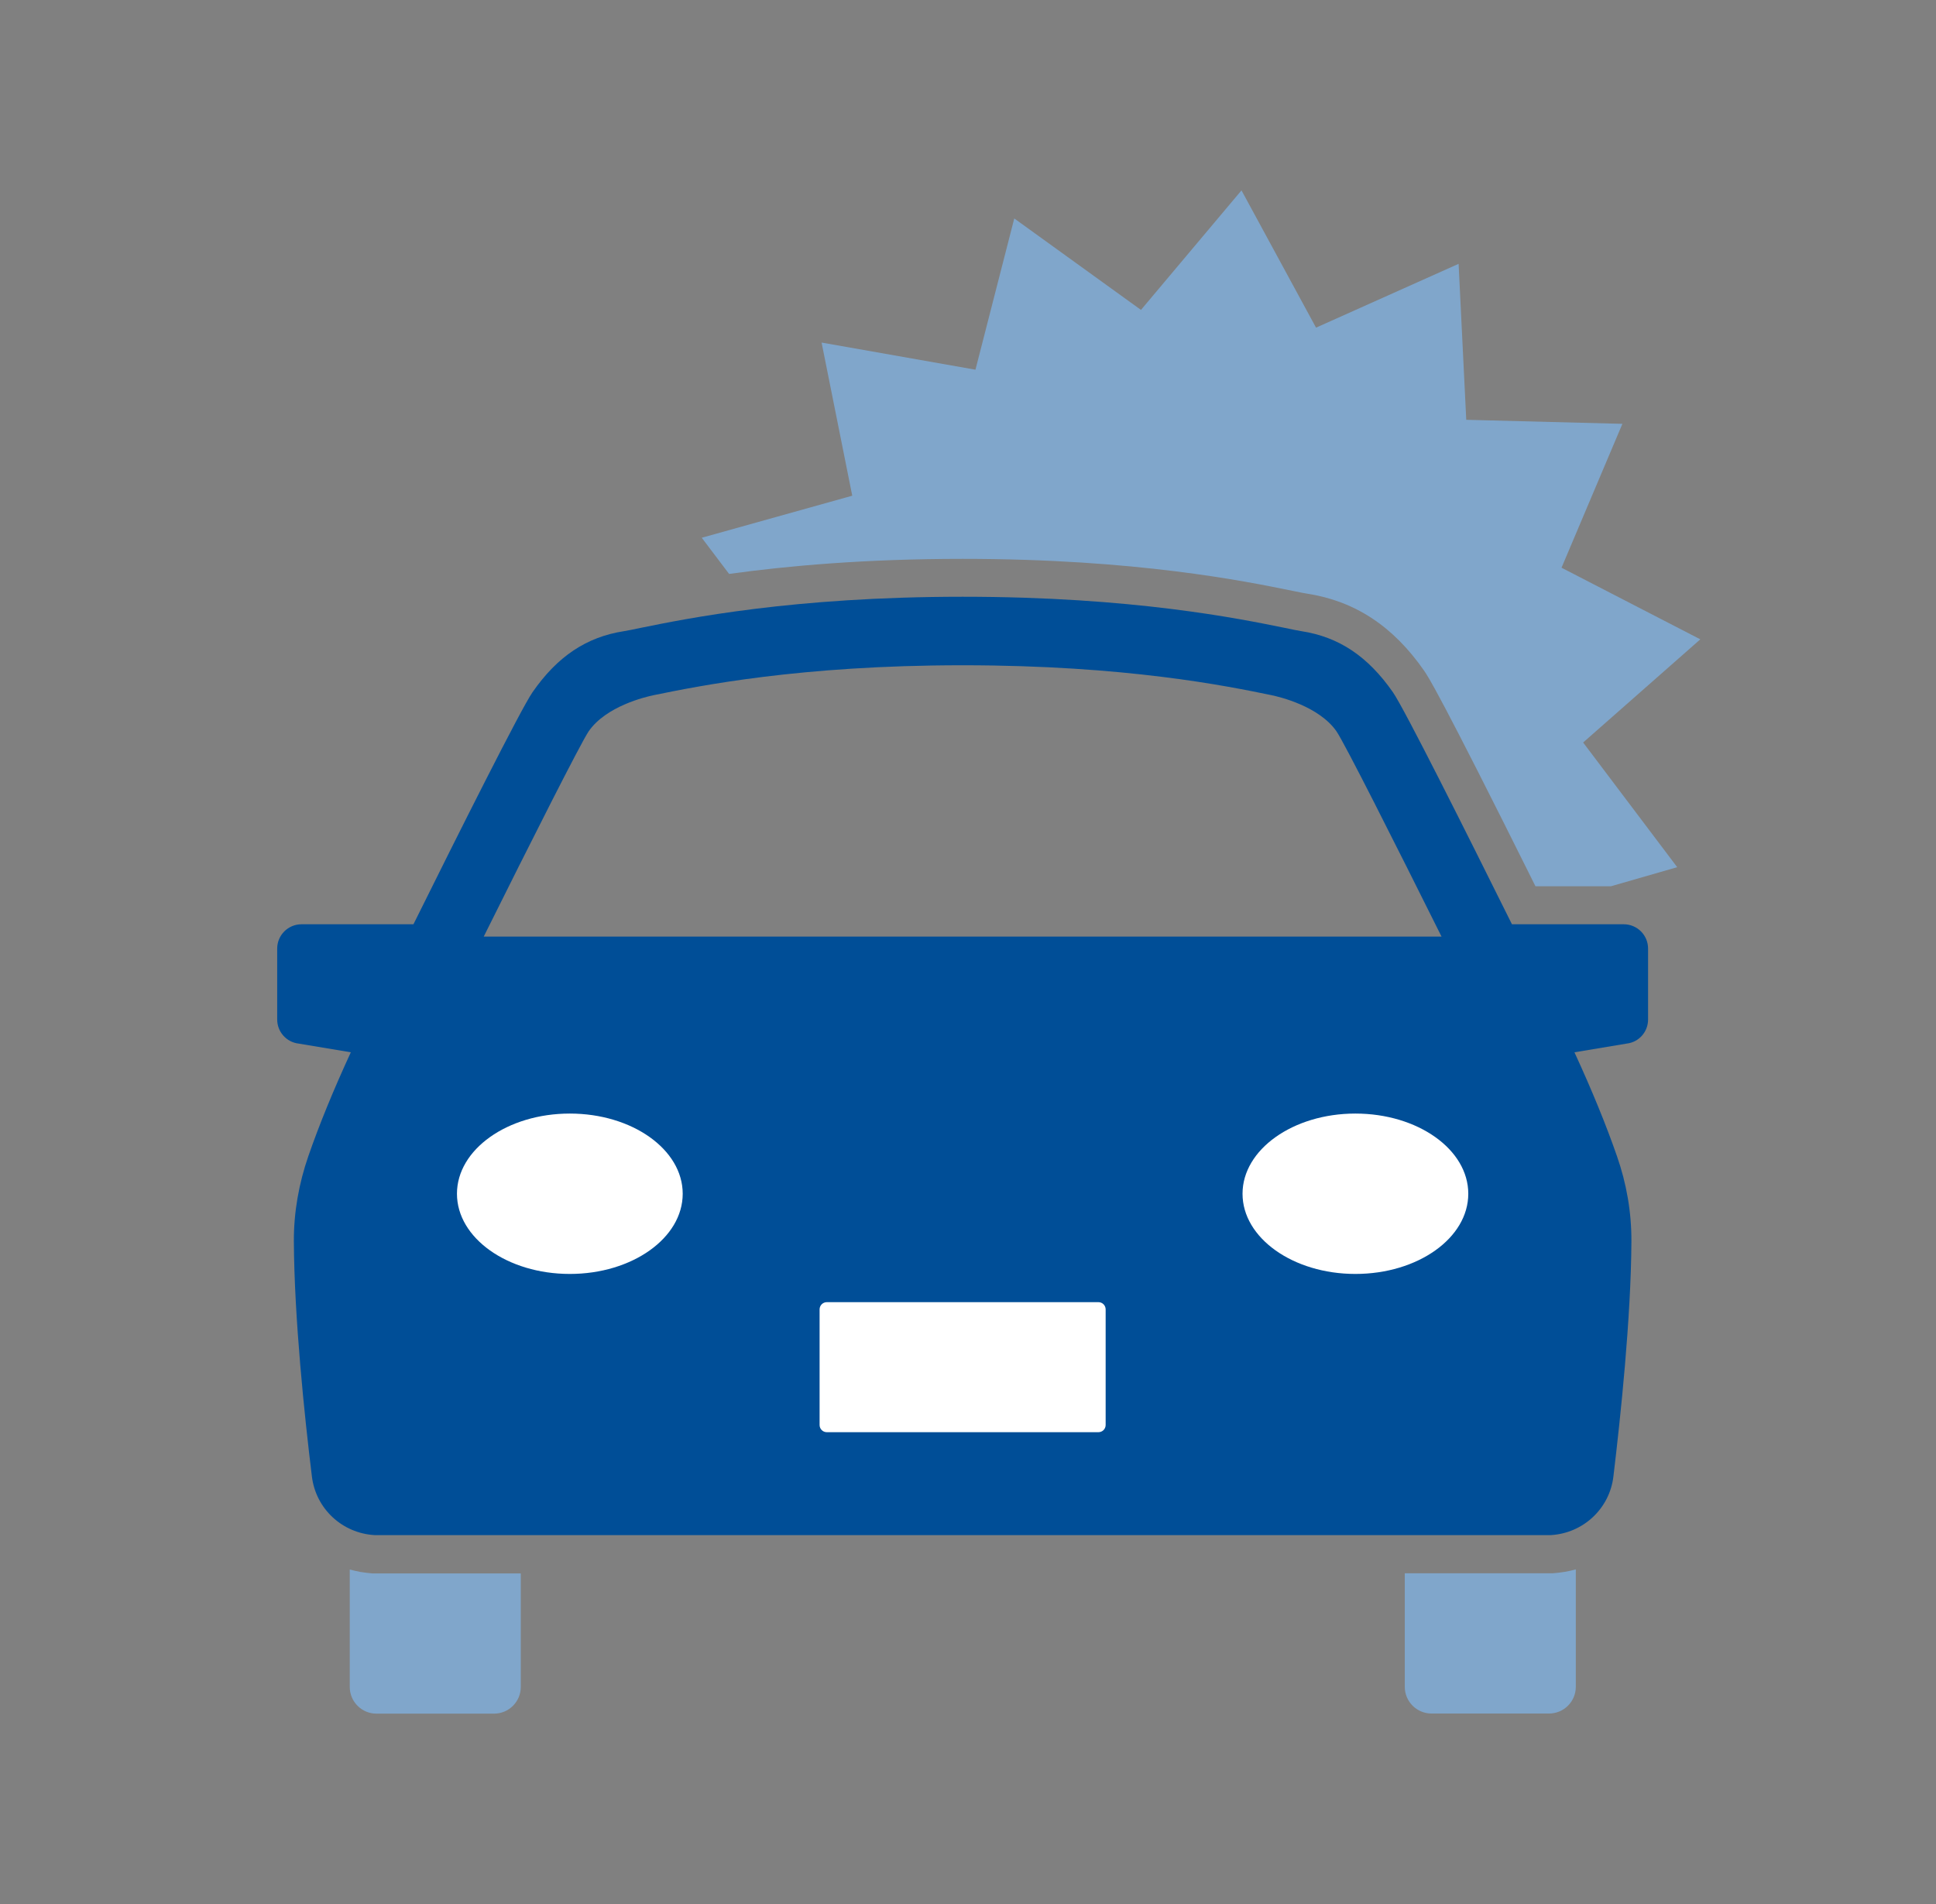 <svg width="61" height="60" viewBox="0 0 61 60" fill="none" xmlns="http://www.w3.org/2000/svg">
<rect x="0" y="0" width="61" height="60" fill="#808080" stroke="none"/>
<path d="M22.979 18.085C24.787 17.835 27.234 17.611 30.333 17.611C35.806 17.611 39.252 18.318 40.726 18.619L40.789 18.631C40.958 18.665 41.09 18.695 41.183 18.707C42.69 18.94 43.896 19.732 44.87 21.133C44.997 21.319 45.331 21.798 48.38 27.928H50.759L52.846 27.327L49.882 23.398L53.574 20.147L49.201 17.89L51.119 13.356L46.199 13.229L45.958 8.314L41.466 10.325L39.117 5.999L35.95 9.766L31.958 6.884L30.735 11.65L25.887 10.795L26.853 15.621L22.111 16.946L22.975 18.089L22.979 18.085Z" fill="#80A6CB"/>
<path d="M11.765 49.582H11.731C11.612 49.573 11.494 49.556 11.379 49.539C11.371 49.539 11.358 49.539 11.35 49.535C11.24 49.514 11.13 49.489 11.02 49.459V53.159C11.02 53.624 11.396 54.001 11.862 54.001H15.566C16.032 54.001 16.409 53.624 16.409 53.159V49.582H11.769H11.765Z" fill="#80A6CB"/>
<path d="M51.166 29.126H47.639C46.2 26.23 44.253 22.34 43.889 21.815C43.101 20.684 42.187 20.071 41.001 19.889C40.887 19.872 40.714 19.834 40.485 19.787C39.05 19.495 35.688 18.805 30.333 18.805C24.978 18.805 21.617 19.495 20.181 19.787C19.953 19.834 19.779 19.872 19.665 19.889C18.484 20.071 17.565 20.68 16.778 21.815C16.414 22.34 14.462 26.23 13.027 29.126H9.501C9.077 29.126 8.734 29.469 8.734 29.892V32.127C8.734 32.513 9.022 32.839 9.403 32.885L11.054 33.16C10.5 34.362 10.059 35.442 9.717 36.428C9.416 37.296 9.255 38.202 9.259 39.121C9.272 41.534 9.594 44.624 9.827 46.525C9.949 47.541 10.779 48.316 11.804 48.375H48.863C49.883 48.316 50.717 47.541 50.836 46.525C51.064 44.624 51.39 41.534 51.403 39.121C51.407 38.202 51.25 37.296 50.946 36.428C50.603 35.442 50.162 34.362 49.608 33.16L51.259 32.885C51.644 32.839 51.928 32.513 51.928 32.127V29.892C51.928 29.469 51.585 29.126 51.161 29.126H51.166ZM15.241 29.515C16.74 26.501 18.285 23.44 18.547 23.047C19.093 22.255 20.334 21.959 20.609 21.904C21.981 21.624 25.19 20.964 30.329 20.964C35.468 20.964 38.677 21.62 40.049 21.904C40.324 21.959 41.564 22.259 42.111 23.047C42.377 23.44 43.918 26.501 45.421 29.515H15.241Z" fill="#004E97"/>
<path d="M49.316 49.531C49.316 49.531 49.295 49.531 49.287 49.535C49.172 49.552 49.054 49.569 48.935 49.577H48.901H48.868H44.262V53.155C44.262 53.62 44.639 53.997 45.104 53.997H48.808C49.274 53.997 49.651 53.62 49.651 53.155V49.455C49.545 49.484 49.435 49.51 49.321 49.531H49.316Z" fill="#80A6CB"/>
<path d="M17.954 40.145C19.918 40.145 21.511 39.014 21.511 37.618C21.511 36.222 19.918 35.091 17.954 35.091C15.991 35.091 14.398 36.222 14.398 37.618C14.398 39.014 15.991 40.145 17.954 40.145Z" fill="white"/>
<path d="M46.263 37.618C46.263 39.015 44.671 40.145 42.706 40.145C40.742 40.145 39.15 39.011 39.15 37.618C39.15 36.225 40.742 35.091 42.706 35.091C44.671 35.091 46.263 36.221 46.263 37.618Z" fill="white"/>
<path d="M26.053 41.034H34.608C34.736 41.034 34.837 41.136 34.837 41.263V44.904C34.837 45.031 34.736 45.132 34.608 45.132H26.053C25.926 45.132 25.824 45.031 25.824 44.904V41.263C25.824 41.136 25.926 41.034 26.053 41.034Z" fill="white"/>
</svg>
